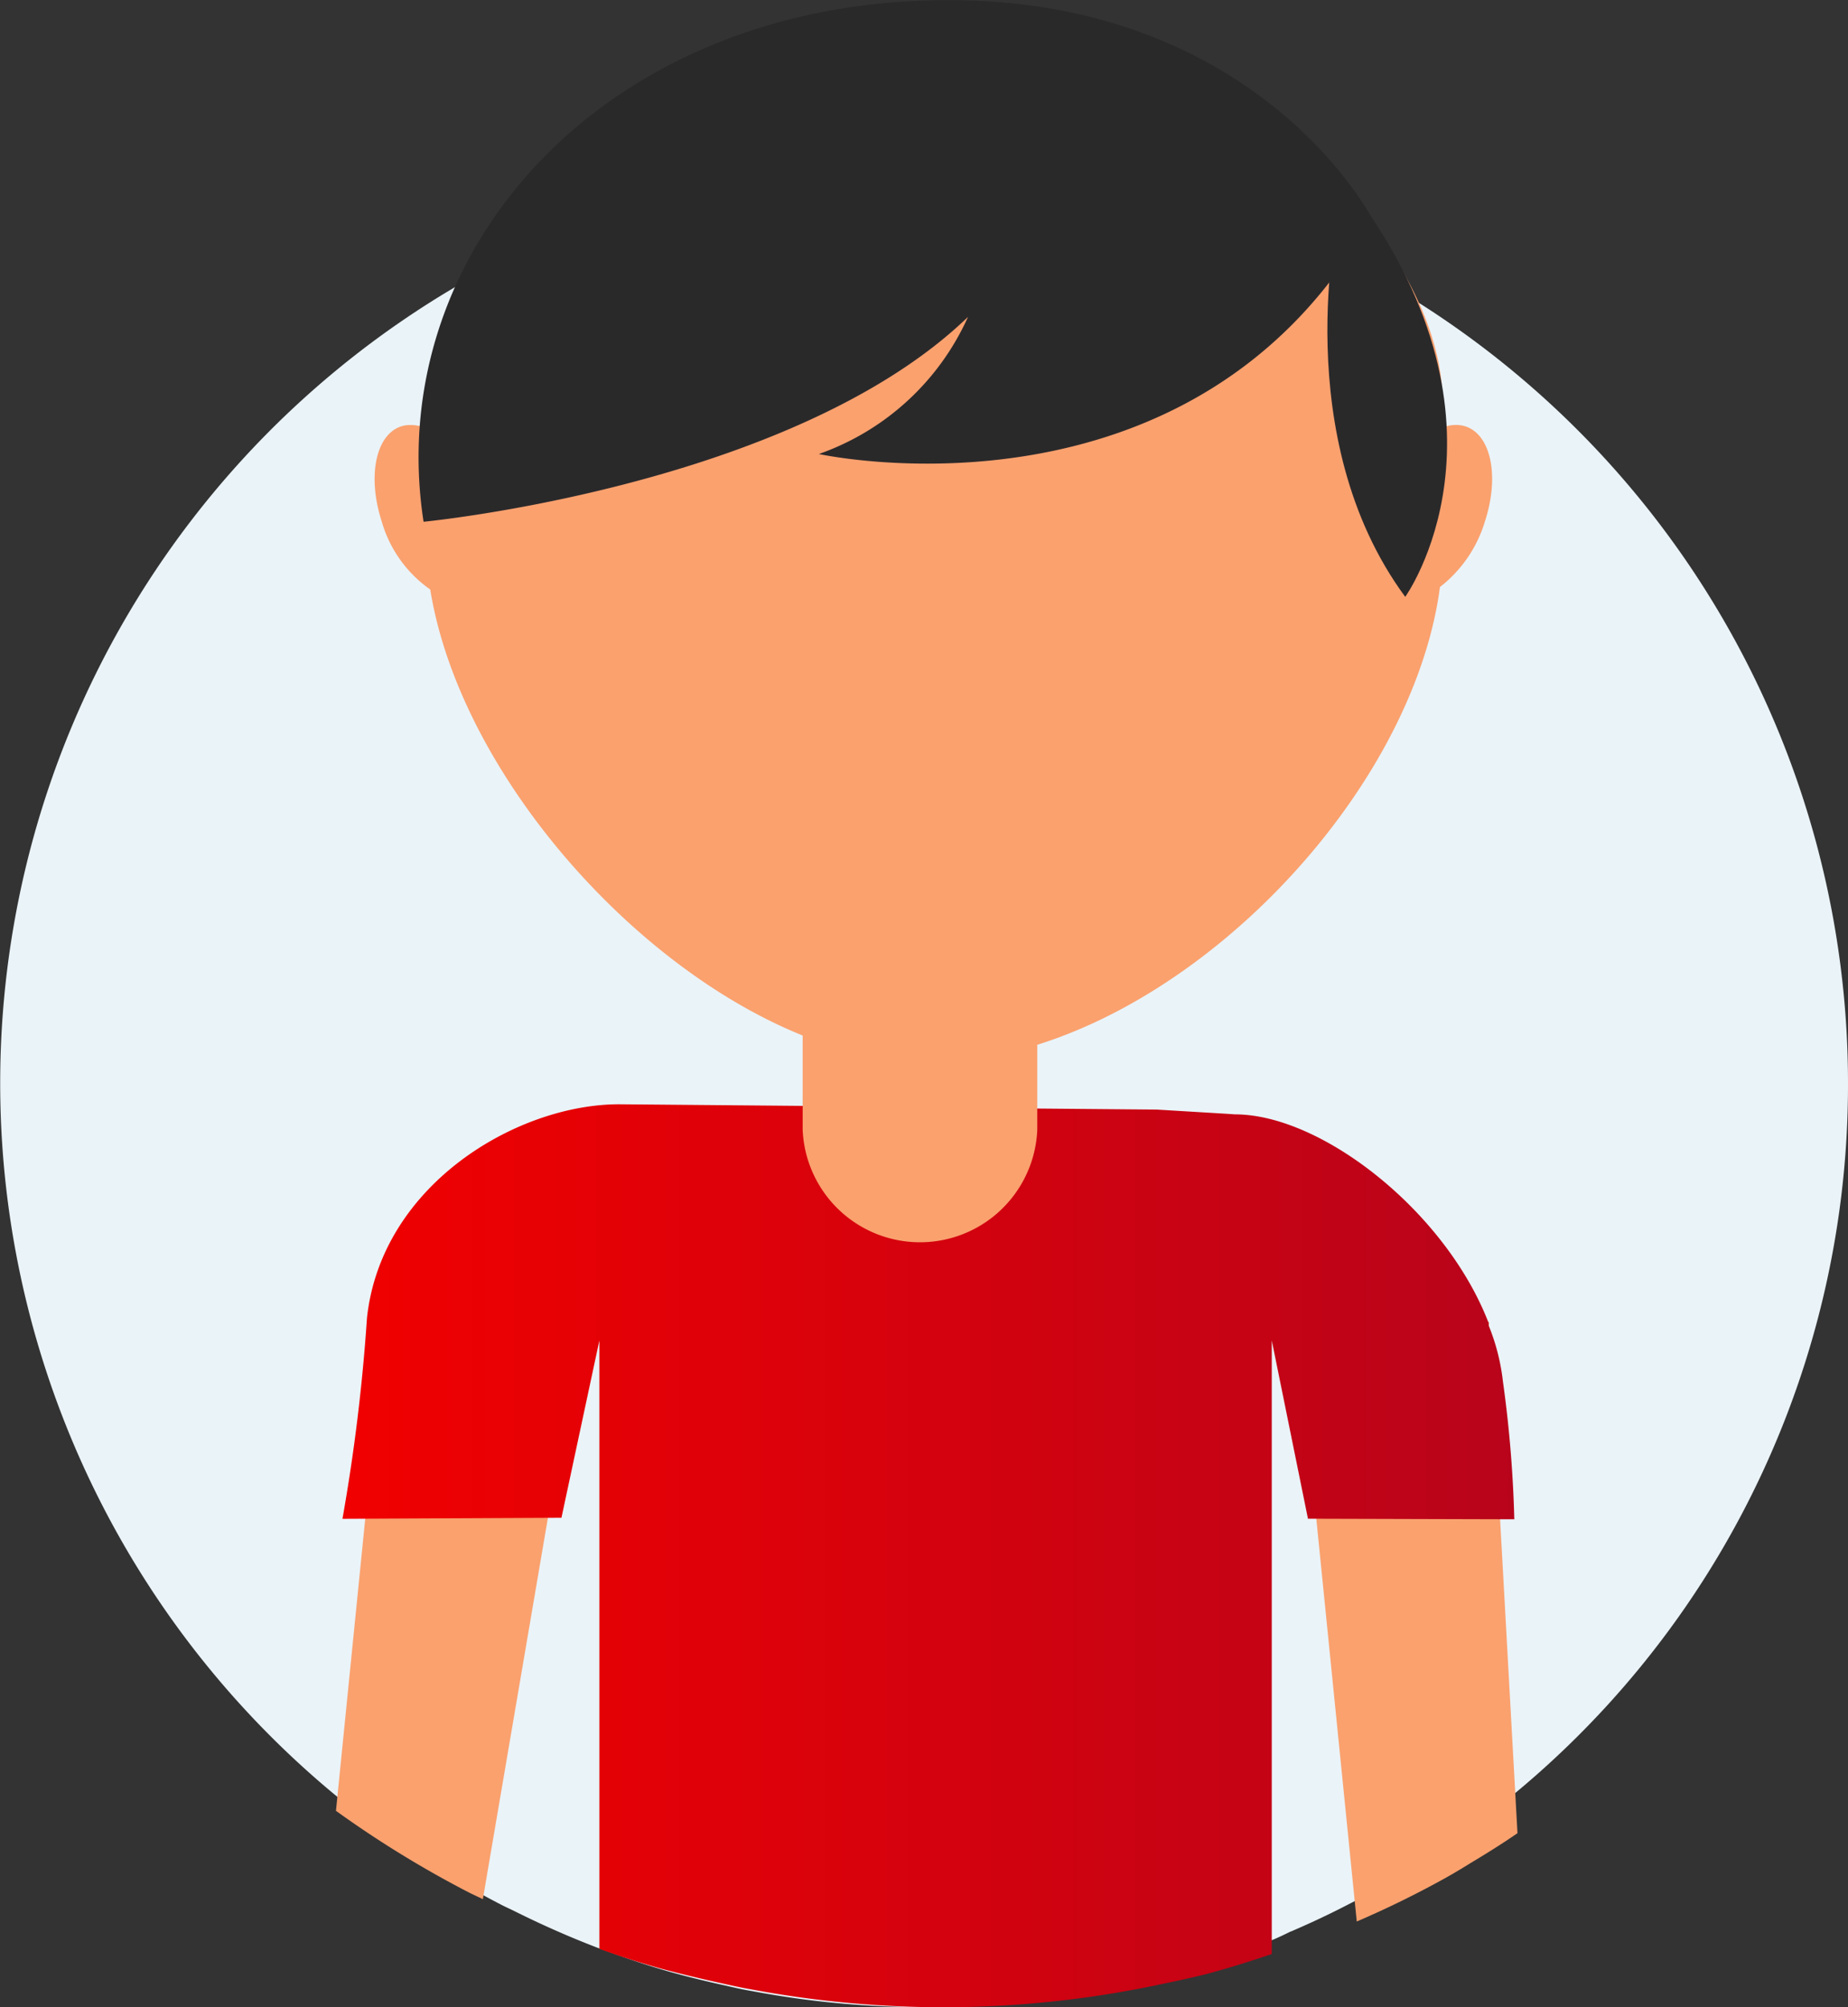 <svg xmlns="http://www.w3.org/2000/svg" xmlns:xlink="http://www.w3.org/1999/xlink" width="39.004" height="42.363" viewBox="0 0 39.004 42.363">
  <rect x="0" y="0" width="39.004" height="42.363" fill="#333333" stroke="none"/>
  <defs>
    <linearGradient id="linear-gradient" y1="0.5" x2="1" y2="0.5" gradientUnits="objectBoundingBox">
      <stop offset="0" stop-color="#f10000"/>
      <stop offset="1" stop-color="#b8041b"/>
    </linearGradient>
  </defs>
  <g id="Son" transform="translate(-188.086 -409.917)">
    <path id="Path_11596" data-name="Path 11596" d="M227.09,432.78a19.409,19.409,0,0,1-8.71,16.23c-.29.2-.58.38-.88.56-.16.1-.31.19-.47.28a18.472,18.472,0,0,1-1.67.82c-.02.01-.03.01-.05.02-.14.07-.29.14-.44.2-.2.08-.4.15-.6.22-.17.06-.34.12-.51.17-.41.14-.82.27-1.24.38-.25.06-.51.12-.76.17a19.547,19.547,0,0,1-7.8.11c-.18-.03-.36-.07-.53-.11q-.555-.12-1.11-.27c-.4-.11-.8-.24-1.19-.38l-.42-.15q-.9-.345-1.77-.78c-.08-.04-.17-.08-.25-.12a19.816,19.816,0,0,1-2.51-1.54,19.5,19.5,0,1,1,30.91-15.81Z" fill="#eaf3f8"/>
    <g id="Group_317" data-name="Group 317" transform="translate(195.18 437.038)">
      <path id="Path_11597" data-name="Path 11597" d="M201.347,439.575l-.7,4.066-1.37,8.031c-.09-.045-.191-.09-.281-.135a22.248,22.248,0,0,1-2.819-1.73l.618-6.166.483-4.931Z" transform="translate(-196.18 -438.71)" fill="#faa16e"/>
    </g>
    <path id="Path_11598" data-name="Path 11598" d="M218.89,450.194c-.326.225-.651.427-.988.629-.18.112-.348.213-.528.314a20.745,20.745,0,0,1-1.876.921l-.854-8.5-.4-4.066,4.032-.09h.011v.09l.236,4.077Z" transform="translate(1.224 -1.587)" fill="#faa16e"/>
    <path id="Path_11599" data-name="Path 11599" d="M212.93,435.49l-1.33-.08h1.05A.9.9,0,0,1,212.93,435.49Z" fill="#c7c9cb"/>
    <g id="Group_318" data-name="Group 318" transform="translate(195.315 433.22)">
      <path id="Path_11600" data-name="Path 11600" d="M221.032,444.071h-.3l-3.875-.011h-.18l-.764-3.763v12.95c-.46.157-.921.3-1.393.427-.281.067-.573.135-.854.191a21.954,21.954,0,0,1-8.761.124c-.2-.034-.4-.079-.6-.124q-.623-.135-1.247-.3c-.449-.124-.9-.27-1.337-.427V440.3l-.8,3.74-4.622.022a39.2,39.2,0,0,0,.517-4.234c.3-2.819,3.167-4.515,5.324-4.515l3.864.034,4.953.056,2.527.022,1.494.09.157.011c1.831,0,4.437,2.044,5.346,4.38a.068.068,0,0,1,.011.045v.034a4.45,4.45,0,0,1,.3,1.179A25.684,25.684,0,0,1,221.032,444.071Z" transform="translate(-196.3 -435.31)" fill="url(#linear-gradient)"/>
    </g>
    <g id="Group_321" data-name="Group 321" transform="translate(205.022 429.957)">
      <path id="Path_738" data-name="Path 738" d="M209.9,436.2v-.043h0V432.4l-4.952.007v3.741h0v.057h0a2.478,2.478,0,0,0,4.952,0h0Z" transform="translate(-204.943 -432.405)" fill="#faa16e"/>
    </g>
    <path id="Path_740" data-name="Path 740" d="M219.859,423.525a.728.728,0,0,0-.414.044v-.527c0-3.667-5.2-8.329-9.837-8.329h-1.627c-4.633,0-9.978,4.815-9.978,8.329v.548a.8.8,0,0,0-.472-.065c-.585.12-.8,1.027-.477,2.026a2.644,2.644,0,0,0,1.024,1.435c.76,4.707,6.107,9.978,10.53,9.978,4.806,0,10.156-5.31,10.781-10.031a2.755,2.755,0,0,0,.95-1.388C220.662,424.552,220.449,423.647,219.859,423.525Z" transform="translate(-0.911 -4.627)" fill="#faa16e"/>
    <g id="Group_334" data-name="Group 334" transform="translate(196.921 409.917)">
      <path id="Path_751" data-name="Path 751" d="M215.037,418.676s-1.07,4.666,1.414,8.036c0,0,2.568-3.579-1.055-8.508Z" transform="translate(-195.627 -414.115)" fill="#2a292a"/>
      <path id="Path_752" data-name="Path 752" d="M217.848,419.166s-2.371-4.6-8.935-4.6c-7.287,0-11.955,5.342-11.078,11.009,0,0,7.787-.75,11.491-4.324a5.419,5.419,0,0,1-3.148,2.894S214.095,425.887,217.848,419.166Z" transform="translate(-197.73 -414.563)" fill="#2a292a"/>
    </g>
  </g>
</svg>
